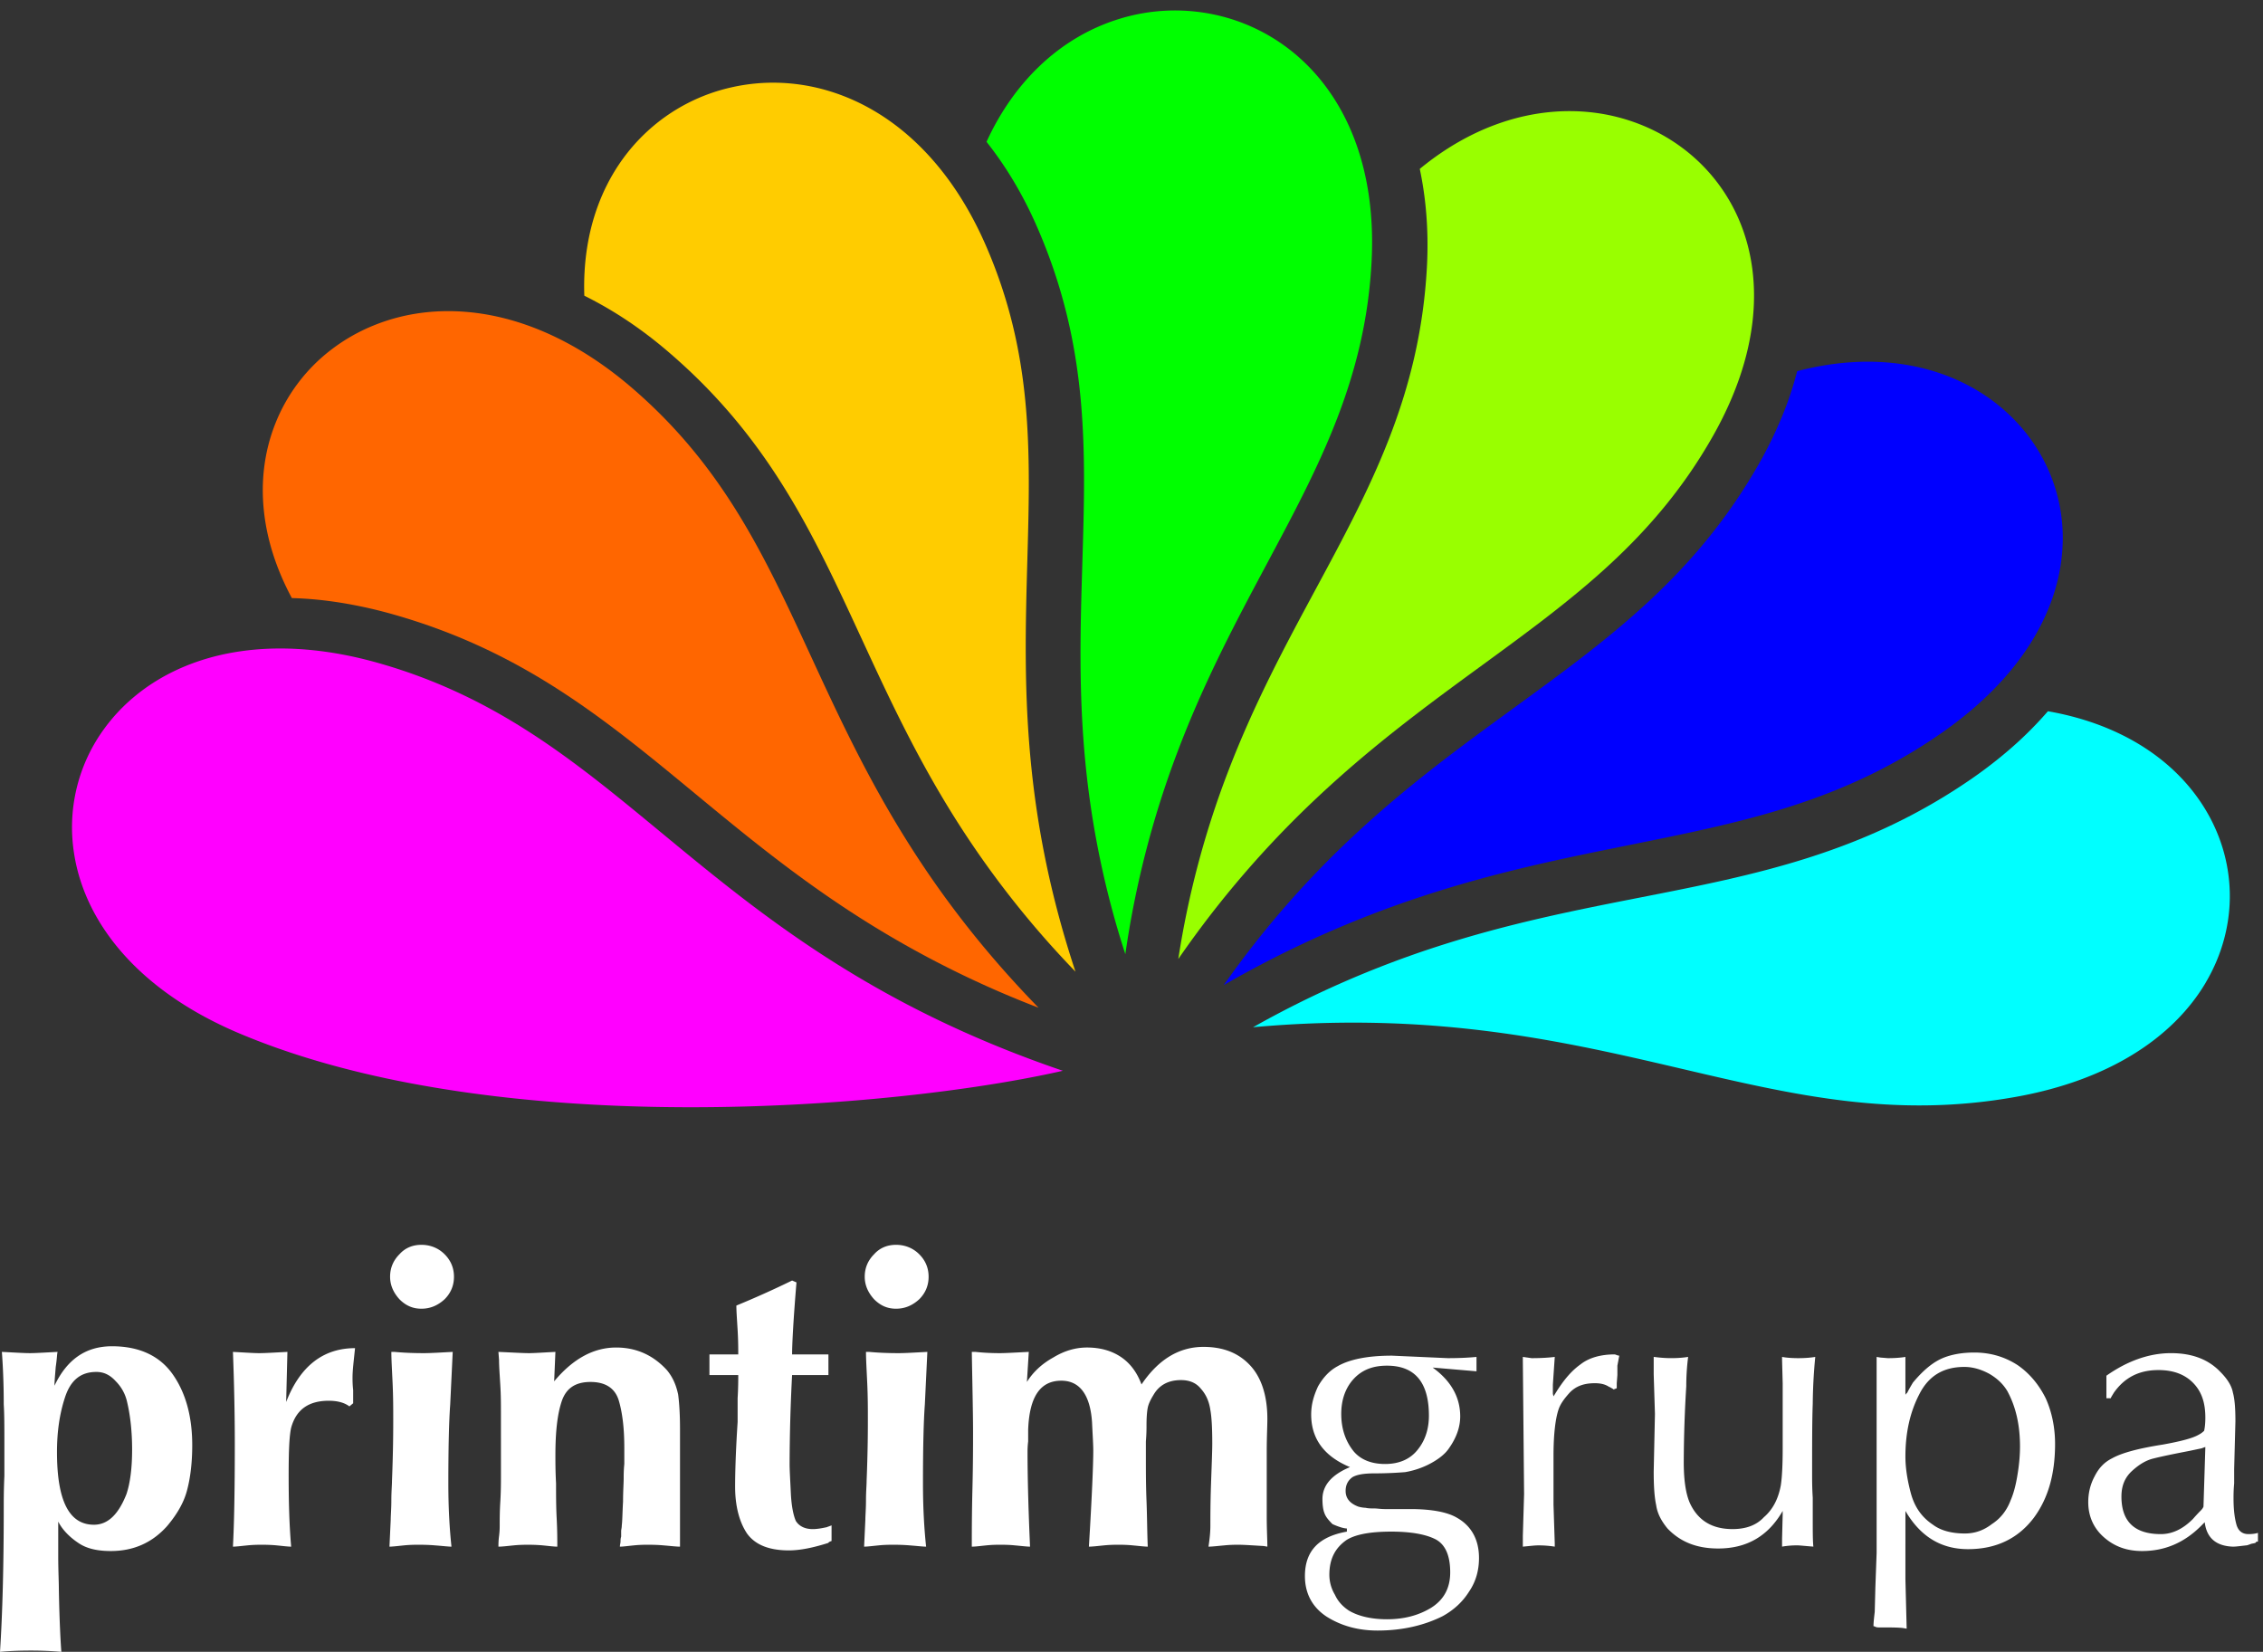 <svg width="137" height="100" viewBox="0 0 137 100" xmlns="http://www.w3.org/2000/svg"><rect x="0" y="0" width="137" height="100" fill="#333333" stroke="none"/><g fill="none" fill-rule="evenodd"><path d="M42.132 48.087c2.97 2.452 6.096 5.031 9.918 7.466a60.377 60.377 0 0 0 10.823 5.454c-3.36-3.449-5.877-6.78-7.9-9.992-2.499-3.967-4.239-7.735-5.891-11.313-1.398-3.027-2.731-5.915-4.405-8.627-1.664-2.696-3.673-5.237-6.437-7.61-2.132-1.829-4.29-3.064-6.38-3.796-2.257-.79-4.436-.99-6.42-.719a11.667 11.667 0 0 0-2.857.767 11.01 11.01 0 0 0-2.514 1.44 10.472 10.472 0 0 0-3.386 4.45c-.644 1.606-.912 3.417-.705 5.34.18 1.685.723 3.458 1.69 5.259a22.58 22.58 0 0 1 2.543.219c.567.08 1.164.187 1.79.32.607.13 1.216.282 1.824.455 7.813 2.22 12.786 6.326 18.263 10.85l.044.037z" fill="#F60"/><path d="M64.343 64.823c-11.67-3.977-18.32-9.47-24.352-14.453l-.01-.007-.002-.001-.032-.028c-5.184-4.282-9.9-8.167-17.026-10.192-3.11-.883-5.909-1.065-8.335-.718-2.636.377-4.83 1.382-6.5 2.79a10.754 10.754 0 0 0-1.813 1.953 10.104 10.104 0 0 0-1.792 7.478c.323 2.133 1.328 4.291 3.104 6.242 1.629 1.79 3.905 3.405 6.897 4.67 3.14 1.327 6.626 2.306 10.273 3.003 4.137.79 8.463 1.22 12.719 1.387 5.21.204 10.315.02 14.846-.37 4.871-.421 9.072-1.08 12.023-1.754" fill="#F0F"/><path d="M52.135 38.606c1.594 3.452 3.272 7.087 5.638 10.858a57.064 57.064 0 0 0 7.336 9.36c-1.49-4.49-2.27-8.53-2.66-12.262-.48-4.602-.364-8.72-.255-12.63.093-3.307.181-6.463-.117-9.602-.296-3.11-.976-6.23-2.418-9.522-1.107-2.526-2.503-4.526-4.063-6.042-1.683-1.637-3.56-2.71-5.47-3.275a11.728 11.728 0 0 0-2.926-.479c-.987-.034-1.97.061-2.923.277a11.075 11.075 0 0 0-5.056 2.632c-1.298 1.184-2.348 2.71-3.022 4.533-.59 1.596-.893 3.421-.825 5.447a23.472 23.472 0 0 1 2.196 1.244c.49.312.982.654 1.478 1.023.478.357.959.742 1.44 1.156 3.043 2.61 5.231 5.363 7.026 8.258 1.783 2.878 3.168 5.879 4.62 9.024" fill="#FC0"/><path d="M79.634 35.701c-1.803 3.348-3.702 6.871-5.291 11.02a54.826 54.826 0 0 0-3.01 11.337 60.347 60.347 0 0 1 8.31-9.684c3.448-3.254 6.868-5.753 10.117-8.126 2.75-2.009 5.372-3.926 7.735-6.116 2.346-2.176 4.458-4.64 6.226-7.773 1.361-2.414 2.113-4.71 2.367-6.825.274-2.285-.03-4.357-.77-6.133a10.633 10.633 0 0 0-3.507-4.475 11.05 11.05 0 0 0-2.506-1.389 11.532 11.532 0 0 0-2.814-.719c-1.778-.221-3.68-.044-5.589.6-1.67.564-3.346 1.485-4.95 2.806a21.447 21.447 0 0 1 .367 2.423c.053.569.086 1.151.097 1.746.01.591 0 1.189-.033 1.79-.425 7.782-3.434 13.366-6.748 19.517v.001z" fill="#9F0"/><path d="M65.522 34.17c-.116 3.77-.238 7.737.2 12.13a54.595 54.595 0 0 0 2.405 11.466 57.545 57.545 0 0 1 3.124-12.158c1.641-4.356 3.601-8.026 5.462-11.51v-.001c3.125-5.852 5.962-11.165 6.323-18.29.139-2.737-.22-5.118-.947-7.134-.782-2.171-1.992-3.913-3.46-5.21A11.232 11.232 0 0 0 73.448.87a11.43 11.43 0 0 0-5.757.296c-1.705.534-3.34 1.477-4.768 2.844-1.253 1.199-2.35 2.72-3.2 4.575a21.955 21.955 0 0 1 1.427 2.03c.306.493.598 1.004.874 1.533.269.515.53 1.06.78 1.636 3.122 7.18 2.931 13.455 2.718 20.365h.002l-.003.021z" fill="#0F0"/><path d="M91.637 42.867c-3.14 2.284-6.444 4.688-9.734 7.77a57.484 57.484 0 0 0-7.818 9 63.785 63.785 0 0 1 11.86-5.324c4.584-1.521 8.794-2.37 12.792-3.176 3.384-.682 6.613-1.333 9.735-2.34 3.094-.997 6.107-2.353 9.113-4.455 2.314-1.618 4.024-3.38 5.204-5.185 1.274-1.947 1.931-3.942 2.062-5.85a10.145 10.145 0 0 0-1.15-5.49 10.435 10.435 0 0 0-1.637-2.283 10.988 10.988 0 0 0-2.22-1.807c-1.504-.932-3.299-1.554-5.309-1.757-1.76-.178-3.687-.035-5.735.5a21.195 21.195 0 0 1-.75 2.33 25.549 25.549 0 0 1-1.537 3.228c-3.862 6.808-9.073 10.615-14.814 14.792l-.01.01-.052.037z" fill="#00F"/><path d="M99.269 54.339c-3.856.757-7.916 1.555-12.293 2.974a60.742 60.742 0 0 0-11.117 4.874c4.904-.443 9.2-.318 13.097.108 4.759.519 8.915 1.487 12.86 2.41l.103.024c6.68 1.564 12.745 2.984 20.08 1.681 2.815-.5 5.155-1.38 7.037-2.519 2.03-1.227 3.523-2.753 4.505-4.417l-.002-.002c.5-.848.869-1.735 1.11-2.637.247-.926.36-1.863.34-2.787a9.99 9.99 0 0 0-.44-2.733 10.418 10.418 0 0 0-1.185-2.549c-.936-1.465-2.273-2.77-3.993-3.786-1.506-.889-3.307-1.558-5.391-1.923a22.66 22.66 0 0 1-1.737 1.791c-.42.388-.874.777-1.364 1.168a27.3 27.3 0 0 1-1.482 1.103c-3.3 2.283-6.578 3.744-9.926 4.81-3.321 1.059-6.68 1.719-10.202 2.41" fill="#0FF"/><path d="M127.52 84.647v-1.364c1.29-.91 2.616-1.365 3.905-1.365 1.289 0 2.275.38 2.995 1.137.417.417.682.834.758 1.251.114.417.152.986.152 1.744l-.076 2.881v.872c-.038.417-.038.72-.038.91 0 .72.076 1.25.19 1.63.113.34.34.53.72.53.265 0 .455-.038.568-.075v.53c-.076 0-.113 0-.151.076-.114.038-.228.038-.304.076-.113.038-.19.076-.265.076-.341.038-.607.076-.796.076-1.024-.038-1.592-.531-1.706-1.479l-.227.228c-1.024 1.023-2.199 1.516-3.564 1.516-.91 0-1.668-.265-2.312-.834-.606-.53-.948-1.251-.948-2.123 0-.53.114-1.061.38-1.554.265-.53.606-.872 1.06-1.1.607-.34 1.63-.606 3.071-.833 1.062-.19 1.782-.38 2.123-.569.152-.076.265-.152.38-.265.037-.152.075-.417.075-.796 0-.91-.228-1.592-.758-2.123-.493-.493-1.175-.758-2.085-.758-1.175 0-2.047.455-2.691 1.364-.114.19-.19.304-.19.341h-.265zm5.99 2.957c-.038 0-.114.038-.228.076l-.72.152c-.985.19-1.706.34-2.16.455-.493.113-.91.379-1.327.758-.417.379-.645.872-.645 1.554 0 1.516.796 2.274 2.389 2.274.682 0 1.326-.303 1.933-.91.265-.303.417-.454.455-.492.075-.076.151-.152.19-.266l.113-3.6zM115.352 93.442v2.16l.076 2.995-.227-.038c-.304-.037-.796-.037-1.44-.037-.077 0-.152 0-.228-.038-.076-.038-.114-.038-.114-.038 0-.228.038-.531.076-.872l.038-1.478.076-2.085V82.146l.227.038.455.037c.493 0 .834-.037 1.061-.075v2.312c0-.038.038-.076.114-.152.114-.227.228-.417.341-.606.569-.683 1.1-1.137 1.63-1.403.531-.265 1.251-.417 2.085-.417.986 0 1.858.266 2.616.758.72.493 1.289 1.175 1.706 2.01.379.833.568 1.781.568 2.767 0 1.82-.417 3.298-1.289 4.473-.947 1.25-2.274 1.895-3.98 1.895-1.63 0-2.88-.758-3.79-2.312v1.971zm6.18-9.211c-.266-.455-.645-.797-1.1-1.062-.493-.265-.986-.417-1.516-.417-1.251 0-2.161.53-2.73 1.668-.568 1.1-.834 2.35-.834 3.753 0 .682.114 1.44.342 2.274.227.796.644 1.403 1.326 1.858.455.341 1.1.53 1.934.53.606 0 1.137-.189 1.63-.568.53-.341.91-.834 1.137-1.44.151-.342.303-.835.417-1.555.113-.682.151-1.25.151-1.706 0-1.326-.265-2.426-.758-3.335zM107.922 83.738l-.037-1.403v-.19c.19.039.53.076.985.076.455 0 .796-.037 1.024-.075a32.382 32.382 0 0 0-.152 2.843c-.038.985-.038 2.426-.038 4.359 0 .265 0 .72.038 1.327V92c0 .72 0 1.29.038 1.63-.493-.037-.834-.075-.948-.075a5.23 5.23 0 0 0-.947.076v-.493l.037-1.44v-.228c-.871 1.516-2.16 2.274-3.904 2.274-1.327 0-2.312-.417-3.07-1.213-.342-.417-.607-.872-.683-1.402-.114-.531-.151-1.213-.151-2.047l.075-3.488-.075-2.388v-1.062c.303.039.644.076 1.061.076.455 0 .796-.037 1.023-.075a14.047 14.047 0 0 0-.113 1.781 77.98 77.98 0 0 0-.152 4.587c0 1.213.152 2.047.417 2.578.493.985 1.327 1.478 2.54 1.478.796 0 1.44-.227 1.895-.72.531-.455.872-1.1 1.024-1.933.076-.493.113-1.251.113-2.237v-3.942zM92.267 90.447l-.076-8.112v-.19l.53.076c.645 0 1.1-.037 1.403-.075l-.114 1.667v.57l.038.15.19-.302c.455-.72.91-1.251 1.44-1.63.531-.417 1.251-.607 2.085-.607.114.038.19.076.266.076l-.114.606v.569l-.038.493v.303l-.19.076s-.037-.038-.113-.076c-.076-.038-.114-.076-.152-.076-.227-.152-.493-.227-.872-.227-.682 0-1.175.19-1.554.606-.303.341-.53.645-.644.986-.19.568-.304 1.516-.304 2.805v2.957l.076 2.35v.19a6.267 6.267 0 0 0-1.023-.076c-.19 0-.493.038-.91.076v-.645l.076-2.54zM81.539 92.532c-.152 0-.455-.076-.872-.265-.265-.266-.417-.455-.493-.682-.076-.19-.114-.493-.114-.834 0-.834.57-1.479 1.668-1.934-1.554-.644-2.35-1.706-2.35-3.184 0-.606.152-1.137.417-1.706.303-.53.683-.947 1.175-1.213.72-.417 1.82-.644 3.298-.644l3.374.151c.796 0 1.365-.037 1.744-.075v.871l-2.654-.227c1.1.796 1.668 1.782 1.668 2.957 0 .644-.227 1.289-.682 1.933-.228.341-.645.682-1.251.986-.455.227-.948.379-1.403.455-.455.037-1.099.075-1.857.075-.645 0-1.062.076-1.327.228-.265.19-.417.455-.417.834 0 .455.265.758.758.947a1.9 1.9 0 0 0 .455.076c.152.038.341.038.53.038.152 0 .38.038.607.038h1.555c1.326 0 2.274.19 2.843.53.871.494 1.326 1.328 1.326 2.427 0 .758-.19 1.44-.606 2.047-.38.606-.91 1.1-1.592 1.478-1.137.569-2.464.872-3.943.872-1.137 0-2.16-.265-3.07-.834-.872-.568-1.327-1.402-1.327-2.464 0-1.516.834-2.388 2.54-2.691v-.19zm0 .683c-.72.492-1.061 1.175-1.061 2.122 0 .417.113.834.34 1.213.19.417.493.72.835.948.568.341 1.364.53 2.312.53 1.023 0 1.895-.227 2.653-.682.797-.492 1.176-1.213 1.176-2.16 0-1.024-.304-1.706-.91-2.01-.607-.303-1.516-.454-2.654-.454-1.213 0-2.123.151-2.691.493zm.417-5.345c.417.492 1.061.758 1.895.758.872 0 1.554-.304 2.01-.91.416-.53.644-1.213.644-2.01 0-2.008-.834-3.032-2.54-3.032-.872 0-1.516.266-2.01.796-.492.531-.757 1.251-.757 2.123 0 .91.265 1.668.758 2.275zM59.06 81.842c.341.038.834.076 1.478.076.341 0 .948-.038 1.744-.076l-.114 1.82c.38-.607.91-1.1 1.592-1.478.683-.417 1.365-.607 2.047-.607.796 0 1.479.19 2.047.569.569.379.986.947 1.251 1.667 1.024-1.516 2.275-2.274 3.753-2.274 1.213 0 2.123.38 2.805 1.1.683.72 1.062 1.819 1.062 3.26 0 .454-.038 1.099-.038 1.97v3.905c0 .834.038 1.44.038 1.858l-.228-.038c-.682-.038-1.175-.076-1.516-.076-.19 0-.493 0-.872.038-.417.038-.72.076-.948.076.076-.493.114-.91.114-1.251 0-.57 0-1.403.038-2.502.038-1.138.076-1.971.076-2.502 0-.948-.038-1.592-.114-2.01-.076-.53-.265-.947-.569-1.288-.303-.38-.72-.53-1.213-.53-.758 0-1.326.302-1.668.909-.19.303-.303.569-.34.758-.039.19-.076.53-.076 1.061 0 .228 0 .531-.038.986v.986c0 .796 0 1.668.038 2.615.037.948.037 1.858.075 2.768-.19 0-.493-.038-.91-.076-.379-.038-.682-.038-.871-.038-.19 0-.493 0-.872.038-.38.038-.683.076-.91.076.19-3.109.265-5.042.265-5.8 0-.38-.038-.948-.076-1.744-.113-1.668-.758-2.502-1.857-2.502-1.289 0-1.933.986-2.009 2.957v.72c-.038.303-.038.53-.038.682 0 1.251.038 3.147.152 5.687-.19 0-.493-.038-.91-.076-.38-.038-.682-.038-.91-.038-.19 0-.455 0-.834.038-.379.038-.644.076-.872.076 0-.759 0-1.934.038-3.488.038-1.516.038-2.691.038-3.45 0-1.06-.038-2.691-.076-4.852h.228zM54.245 75.36c.531 0 1.024.19 1.403.569.38.379.569.834.569 1.364 0 .531-.19.986-.569 1.365-.417.38-.872.569-1.403.569-.53 0-.947-.19-1.326-.569-.38-.417-.569-.872-.569-1.365 0-.53.19-.985.569-1.364.34-.38.796-.569 1.326-.569M52.388 92.001c0-.265.038-.644.038-1.175 0-.53.038-.91.038-1.175.076-1.895.076-3.146.076-3.753 0-.606 0-1.326-.038-2.16-.038-.834-.076-1.44-.076-1.896h.19c.416.038.985.076 1.781.076.417 0 .986-.038 1.744-.076l-.152 3.185c-.076 1.023-.113 2.615-.113 4.776 0 1.478.075 2.767.19 3.829-.19 0-.494-.038-.987-.076-.454-.038-.796-.038-1.023-.038-.19 0-.493 0-.872.038s-.682.076-.872.076l.076-1.63zM48.218 77.635c-.19 2.274-.265 3.752-.265 4.359h2.199v1.25h-2.2a106.905 106.905 0 0 0-.15 5.384c0 .379.037.947.075 1.781.038.759.152 1.327.303 1.668.19.304.531.493 1.024.493.227 0 .493-.038.834-.114.038 0 .076-.038.114-.038.075-.037.113-.037.19-.075v.947c-.115.038-.19.076-.19.114-.948.303-1.744.455-2.389.455-1.213 0-2.047-.341-2.54-1.024-.454-.682-.72-1.63-.72-2.843 0-.834.038-2.16.152-3.904v-1.44c.038-.607.038-1.1.038-1.403h-1.744V81.994h1.744c0-.341 0-.834-.038-1.478-.038-.645-.076-1.138-.076-1.479a57.36 57.36 0 0 0 3.374-1.516l.265.114zM30.174 81.842c.872.038 1.479.076 1.858.076.303 0 .834-.038 1.592-.076l-.076 1.782c1.137-1.365 2.388-2.047 3.753-2.047 1.213 0 2.236.455 3.07 1.365.38.455.569.947.683 1.478.076.569.113 1.289.113 2.123v7.089c-.227 0-.53-.038-.985-.076-.417-.038-.758-.038-.986-.038-.19 0-.455 0-.834.038-.379.038-.644.076-.834.076 0-.114.038-.228.038-.304 0-.076 0-.19.038-.303v-.341c0-.076.038-.19.038-.341.038-.304.038-.796.076-1.44 0-.607.038-1.1.038-1.403 0-.19 0-.493.038-.872v-.986c0-1.175-.114-2.123-.341-2.88-.228-.721-.796-1.1-1.706-1.1-.91 0-1.479.379-1.744 1.175-.265.796-.38 1.857-.38 3.26 0 .417 0 .986.039 1.706 0 .682 0 1.402.038 2.123.038.72.038 1.289.038 1.706-.19 0-.493-.038-.872-.076-.417-.038-.72-.038-.91-.038-.19 0-.493 0-.872.038s-.682.076-.91.076c0-.152 0-.342.038-.645s.038-.493.038-.644c0-.342 0-.834.038-1.44.038-.645.038-1.176.038-1.63V85.48c0-.454 0-1.023-.038-1.63-.038-.644-.076-1.137-.076-1.516l-.038-.493zM25.512 75.36c.53 0 1.023.19 1.402.569.38.379.569.834.569 1.364 0 .531-.19.986-.569 1.365-.417.38-.872.569-1.402.569-.531 0-.948-.19-1.327-.569-.38-.417-.569-.872-.569-1.365 0-.53.19-.985.569-1.364.341-.38.796-.569 1.327-.569M23.654 92.001c0-.265.038-.644.038-1.175 0-.53.038-.91.038-1.175.076-1.895.076-3.146.076-3.753 0-.606 0-1.326-.038-2.16-.038-.834-.076-1.44-.076-1.896h.19c.417.038.985.076 1.781.076.417 0 .986-.038 1.744-.076l-.152 3.185c-.075 1.023-.113 2.615-.113 4.776 0 1.478.075 2.767.19 3.829-.19 0-.494-.038-.986-.076-.455-.038-.796-.038-1.024-.038-.19 0-.493 0-.872.038s-.682.076-.872.076l.076-1.63zM21.152 85.14c-.303-.227-.72-.34-1.25-.34-1.214 0-1.972.53-2.275 1.63-.114.492-.152 1.44-.152 2.88 0 1.592.038 3.033.152 4.322-.19 0-.493-.038-.872-.076-.417-.038-.72-.038-.91-.038-.19 0-.493 0-.872.038s-.682.076-.871.076c.075-1.403.113-3.45.113-6.217 0-1.744-.038-3.602-.113-5.573.72.038 1.25.076 1.592.076.379 0 .947-.038 1.706-.076l-.076 3.033c.834-2.16 2.236-3.26 4.17-3.26-.076.758-.152 1.327-.152 1.782 0 .151 0 .416.038.758v.796l-.228.19zM6.785 81.501c1.63 0 2.881.569 3.677 1.706.796 1.137 1.176 2.578 1.176 4.284 0 1.06-.114 1.97-.304 2.691-.19.758-.606 1.478-1.213 2.199-.91 1.023-2.047 1.516-3.411 1.516-.834 0-1.479-.152-1.972-.493-.568-.379-.985-.834-1.213-1.289v2.047c0 .91.038 1.592.038 2.047.038 2.085.114 3.336.152 3.791a21.832 21.832 0 0 0-1.858-.076c-.834 0-1.44.038-1.857.076.152-2.312.227-5.231.227-8.757 0-.417 0-1.061.038-1.895v-1.895c0-1.062 0-1.858-.038-2.426 0-1.1-.037-2.161-.113-3.185.758.038 1.327.076 1.705.076.342 0 .91-.038 1.668-.076-.037.114-.037.417-.113.91-.038.493-.076.872-.076 1.137.758-1.592 1.895-2.388 3.487-2.388zm.872 8.946c.228-.682.341-1.592.341-2.691 0-1.1-.113-2.085-.303-2.881a2.537 2.537 0 0 0-.682-1.251c-.341-.38-.72-.569-1.175-.569-.948 0-1.555.493-1.896 1.517-.34 1.023-.492 2.122-.492 3.336 0 2.918.72 4.397 2.236 4.397.834 0 1.479-.607 1.971-1.858z" fill="#FFF"/></g></svg>